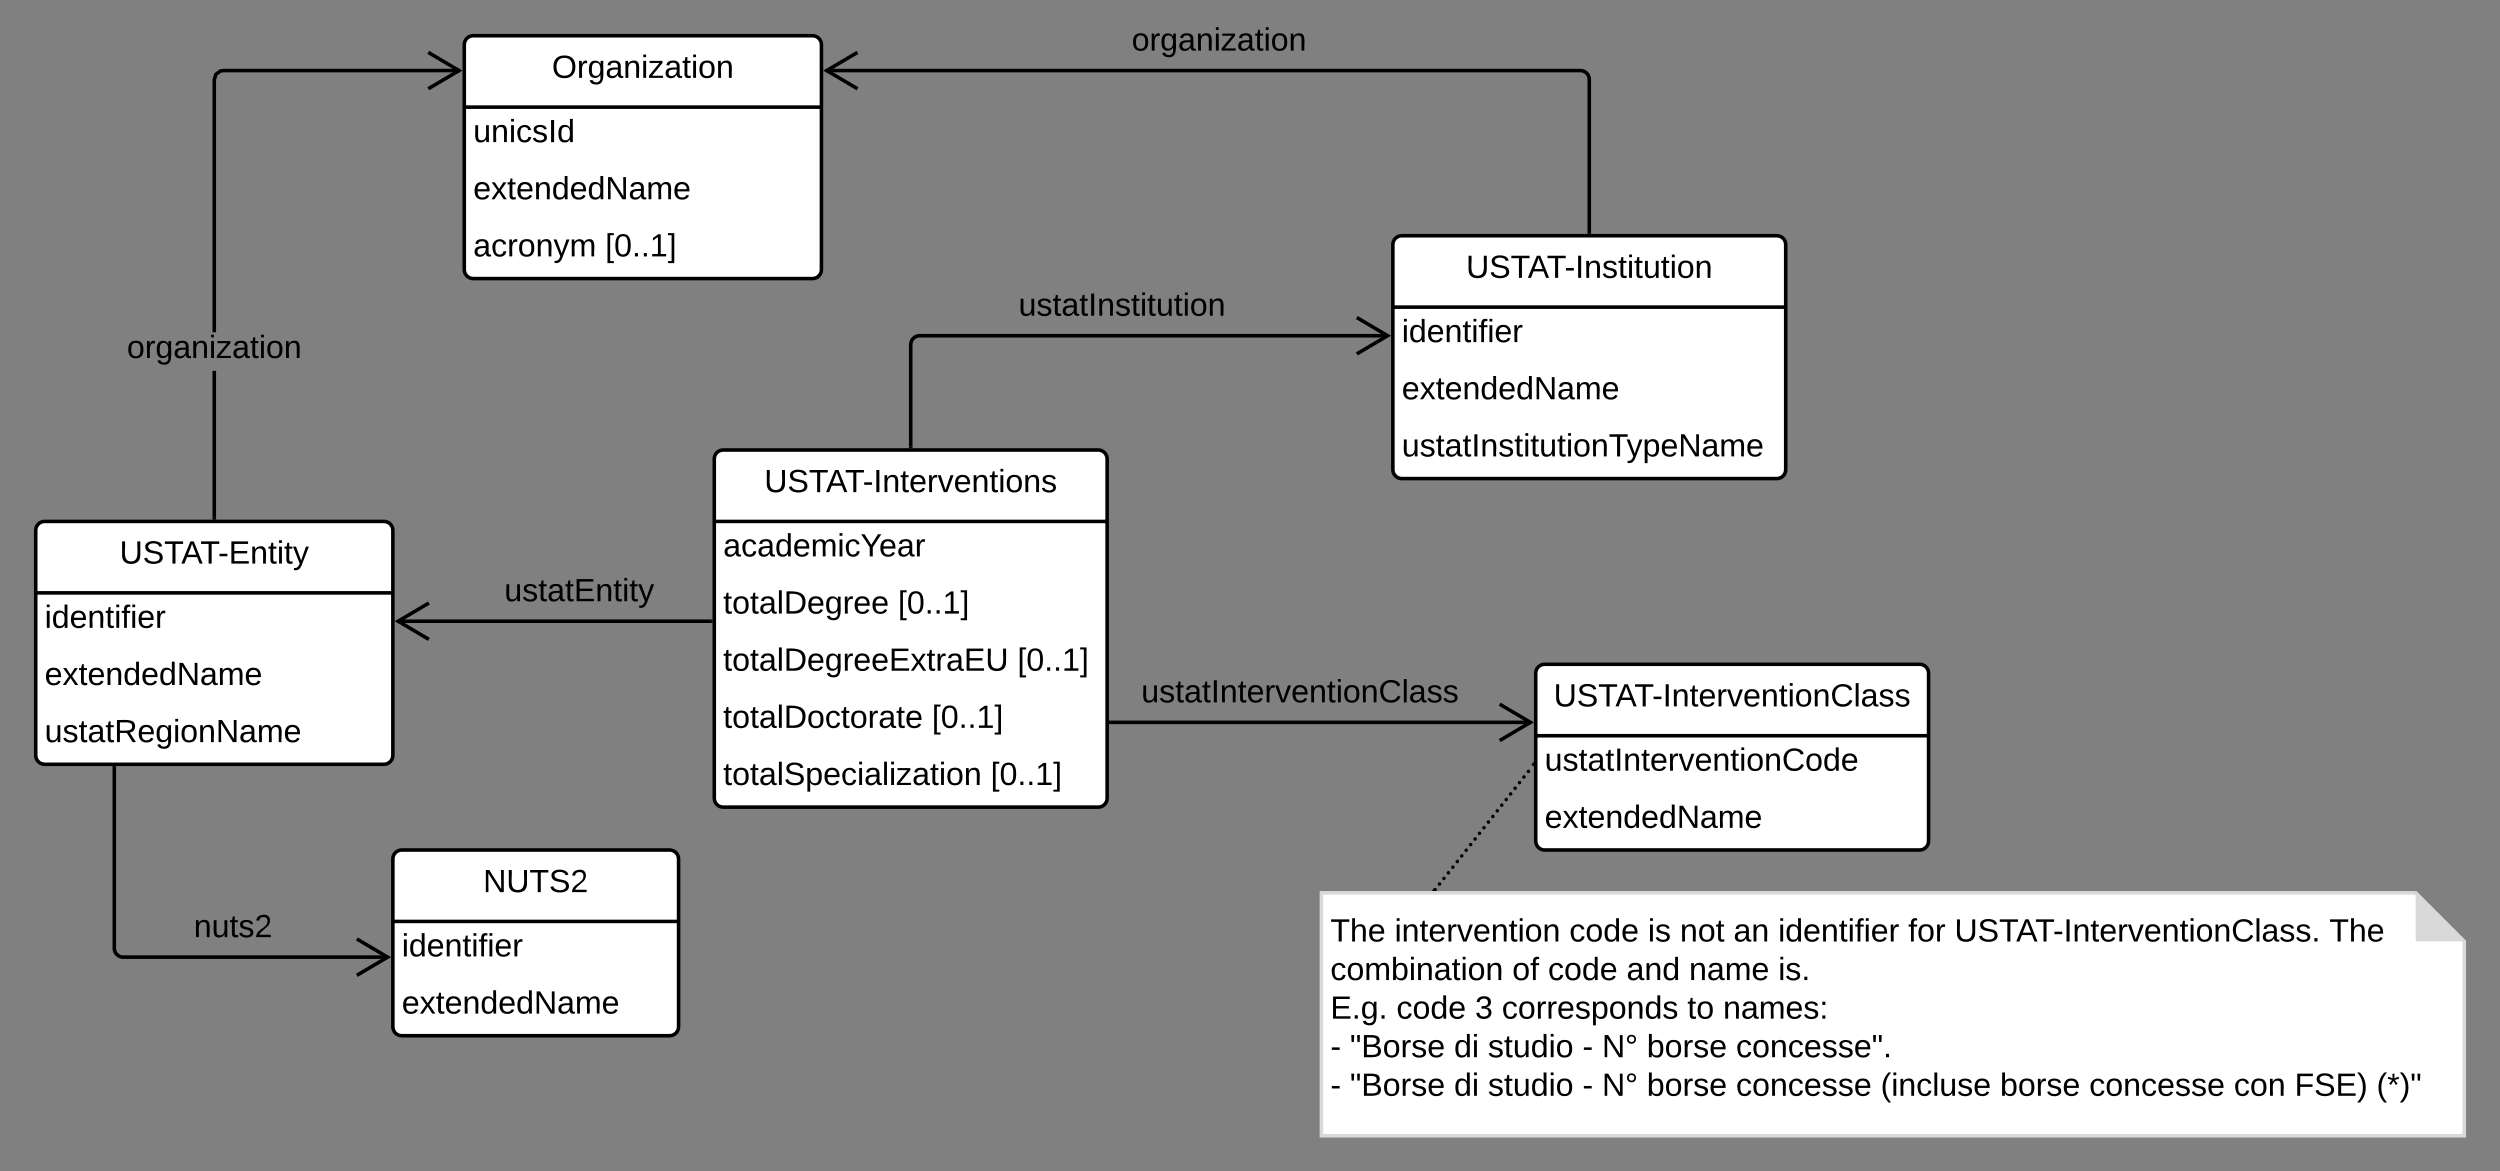 <svg xmlns="http://www.w3.org/2000/svg" xmlns:xlink="http://www.w3.org/1999/xlink" xmlns:lucid="lucid" width="1400" height="656"><rect width="100%" height="100%" fill="#808080" stroke="none"/><g transform="translate(-60 -20)" lucid:page-tab-id="JOI3aRGig-Az"><path d="M460 277c0-2.76 2.24-5 5-5h210c2.76 0 5 2.24 5 5v190c0 2.76-2.24 5-5 5H465c-2.76 0-5-2.24-5-5z" fill="#fff"/><path d="M460 277c0-2.76 2.24-5 5-5h210c2.76 0 5 2.24 5 5v190c0 2.76-2.24 5-5 5H465c-2.76 0-5-2.24-5-5zM460 312h220" stroke="#000" stroke-width="2" fill="none"/><use xlink:href="#a" transform="matrix(1,0,0,1,470,272) translate(18 23.6)"/><use xlink:href="#b" transform="matrix(1,0,0,1,465,314.5) translate(0 17.1)"/><use xlink:href="#c" transform="matrix(1,0,0,1,465,346.5) translate(0 17.1)"/><use xlink:href="#d" transform="matrix(1,0,0,1,465,346.5) translate(97.85 17.1)"/><use xlink:href="#e" transform="matrix(1,0,0,1,465,378.5) translate(0 17.1)"/><use xlink:href="#d" transform="matrix(1,0,0,1,465,378.5) translate(164.75 17.1)"/><use xlink:href="#f" transform="matrix(1,0,0,1,465,410.5) translate(0 17.1)"/><use xlink:href="#d" transform="matrix(1,0,0,1,465,410.5) translate(116.85 17.1)"/><use xlink:href="#g" transform="matrix(1,0,0,1,465,442.5) translate(0 17.1)"/><use xlink:href="#d" transform="matrix(1,0,0,1,465,442.5) translate(149.75 17.1)"/><path d="M80 317c0-2.76 2.24-5 5-5h190c2.76 0 5 2.24 5 5v126c0 2.76-2.24 5-5 5H85c-2.76 0-5-2.24-5-5z" fill="#fff"/><path d="M80 317c0-2.76 2.24-5 5-5h190c2.76 0 5 2.24 5 5v126c0 2.76-2.24 5-5 5H85c-2.76 0-5-2.24-5-5zM80 352h200" stroke="#000" stroke-width="2" fill="none"/><use xlink:href="#h" transform="matrix(1,0,0,1,90,312) translate(36.975 23.6)"/><use xlink:href="#i" transform="matrix(1,0,0,1,85,354.5) translate(0 17.1)"/><use xlink:href="#j" transform="matrix(1,0,0,1,85,386.5) translate(0 17.1)"/><use xlink:href="#k" transform="matrix(1,0,0,1,85,418.5) translate(0 17.1)"/><path d="M458 367.88H282.82" stroke="#000" stroke-width="2" fill="none"/><path d="M459 368.88h-1.03v-2H459z"/><path d="M300.18 357.7l-17.22 10.18 17.22 10.18" stroke="#000" stroke-width="2" fill="none"/><use xlink:href="#l" transform="matrix(1,0,0,1,342.409,342.28) translate(0 14.4)"/><path d="M320 45c0-2.76 2.24-5 5-5h190c2.76 0 5 2.24 5 5v126c0 2.76-2.24 5-5 5H325c-2.76 0-5-2.24-5-5z" fill="#fff"/><path d="M320 45c0-2.76 2.24-5 5-5h190c2.76 0 5 2.24 5 5v126c0 2.76-2.24 5-5 5H325c-2.76 0-5-2.24-5-5zM320 80h200" stroke="#000" stroke-width="2" fill="none"/><use xlink:href="#m" transform="matrix(1,0,0,1,330,40) translate(39.075 23.6)"/><use xlink:href="#n" transform="matrix(1,0,0,1,325,82.5) translate(0 17.1)"/><use xlink:href="#o" transform="matrix(1,0,0,1,325,114.5) translate(0 17.1)"/><use xlink:href="#p" transform="matrix(1,0,0,1,325,146.5) translate(0 17.1)"/><use xlink:href="#q" transform="matrix(1,0,0,1,325,146.5) translate(73.9 17.1)"/><path d="M181 310h-2v-82.3h2zM317.18 60.52h-132.1l-1.26.2-2 1.46-.82 2.5v141.4h-2V64.37l1.1-3.4 2.92-2.13 1.9-.3h132.26z"/><path d="M181 311h-2v-1.03h2zM319 59.52l-18.67 11.04-1.02-1.72 15.77-9.32-15.76-9.32 1.03-1.72z"/><use xlink:href="#r" transform="matrix(1,0,0,1,131.075,206.089) translate(0 14.4)"/><path d="M920 397c0-2.76 2.24-5 5-5h210c2.76 0 5 2.24 5 5v94c0 2.76-2.24 5-5 5H925c-2.76 0-5-2.24-5-5z" fill="#fff"/><path d="M920 397c0-2.76 2.24-5 5-5h210c2.76 0 5 2.24 5 5v94c0 2.76-2.24 5-5 5H925c-2.76 0-5-2.24-5-5zM920 432h220" stroke="#000" stroke-width="2" fill="none"/><use xlink:href="#s" transform="matrix(1,0,0,1,930,392) translate(0.05 23.6)"/><use xlink:href="#t" transform="matrix(1,0,0,1,925,434.5) translate(0 17.1)"/><use xlink:href="#j" transform="matrix(1,0,0,1,925,466.5) translate(0 17.1)"/><path d="M682 424.52h235.18" stroke="#000" stroke-width="2" fill="none"/><path d="M682.03 425.52H681v-2h1.03z"/><path d="M899.82 434.7l17.22-10.18-17.22-10.18" stroke="#000" stroke-width="2" fill="none"/><use xlink:href="#u" transform="matrix(1,0,0,1,699.1,398.92) translate(0 14.4)"/><path d="M280 501c0-2.76 2.24-5 5-5h150c2.76 0 5 2.24 5 5v94c0 2.76-2.24 5-5 5H285c-2.76 0-5-2.24-5-5z" fill="#fff"/><path d="M280 501c0-2.76 2.24-5 5-5h150c2.76 0 5 2.24 5 5v94c0 2.76-2.24 5-5 5H285c-2.76 0-5-2.24-5-5zM280 536h160" stroke="#000" stroke-width="2" fill="none"/><use xlink:href="#v" transform="matrix(1,0,0,1,290,496) translate(40.575 23.6)"/><use xlink:href="#w" transform="matrix(1,0,0,1,285,538.5) translate(0 17.1)"/><use xlink:href="#o" transform="matrix(1,0,0,1,285,570.5) translate(0 17.1)"/><path d="M124 450v101c0 2.76 2.24 5 5 5h148.18" stroke="#000" stroke-width="2" fill="none"/><path d="M125 450.03h-2V449h2z"/><path d="M259.82 566.18L277.04 556l-17.22-10.18" stroke="#000" stroke-width="2" fill="none"/><use xlink:href="#x" transform="matrix(1,0,0,1,168.518,530.4) translate(0 14.4)"/><path d="M570 270v-57c0-2.76 2.24-5 5-5h262.18" stroke="#000" stroke-width="2" fill="none"/><path d="M571 271h-2v-1.03h2z"/><path d="M819.82 218.18L837.04 208l-17.22-10.18" stroke="#000" stroke-width="2" fill="none"/><use xlink:href="#y" transform="matrix(1,0,0,1,630.386,182.4) translate(0 14.4)"/><path d="M840 157c0-2.76 2.24-5 5-5h210c2.76 0 5 2.24 5 5v126c0 2.76-2.24 5-5 5H845c-2.76 0-5-2.24-5-5z" fill="#fff"/><path d="M840 157c0-2.76 2.24-5 5-5h210c2.76 0 5 2.24 5 5v126c0 2.76-2.24 5-5 5H845c-2.76 0-5-2.24-5-5zM840 192h220" stroke="#000" stroke-width="2" fill="none"/><use xlink:href="#z" transform="matrix(1,0,0,1,850,152) translate(31 23.6)"/><use xlink:href="#i" transform="matrix(1,0,0,1,845,194.5) translate(0 17.1)"/><use xlink:href="#j" transform="matrix(1,0,0,1,845,226.5) translate(0 17.1)"/><use xlink:href="#A" transform="matrix(1,0,0,1,845,258.5) translate(0 17.1)"/><path d="M950 150V64.52c0-2.76-2.24-5-5-5H522.82" stroke="#000" stroke-width="2" fill="none"/><path d="M951 151h-2v-1.03h2z"/><path d="M540.18 49.34l-17.22 10.18 17.22 10.18" stroke="#000" stroke-width="2" fill="none"/><use xlink:href="#r" transform="matrix(1,0,0,1,693.742,33.92) translate(0 14.4)"/><path d="M863.63 518.2l54.75-69.38" fill="none"/><path d="M864.63 518.2c0 .57-.44 1-1 1-.55 0-1-.43-1-1 0-.54.45-1 1-1 .56 0 1 .46 1 1zm2.5-3.14c0 .55-.46 1-1 1-.56 0-1-.45-1-1s.44-1 1-1c.54 0 1 .45 1 1zm2.48-3.15c0 .56-.44 1-1 1-.54 0-1-.44-1-1 0-.55.46-1 1-1 .56 0 1 .45 1 1zm2.5-3.15c0 .55-.45 1-1 1s-1-.45-1-1 .45-1 1-1 1 .45 1 1zm2.5-3.15c0 .55-.46 1-1 1-.57 0-1-.45-1-1s.43-1 1-1c.54 0 1 .45 1 1zm2.48-3.16c0 .56-.45 1-1 1-.56 0-1-.44-1-1 0-.55.44-1 1-1 .55 0 1 .45 1 1zm2.48-3.15c0 .54-.44 1-1 1-.55 0-1-.46-1-1 0-.56.45-1 1-1 .56 0 1 .44 1 1zm2.5-3.16c0 .55-.45 1-1 1-.56 0-1-.45-1-1 0-.56.44-1 1-1 .55 0 1 .44 1 1zm2.48-3.16c0 .55-.45 1-1 1s-1-.45-1-1 .45-1 1-1 1 .45 1 1zm2.5-3.15c0 .55-.46 1-1 1-.56 0-1-.45-1-1 0-.56.44-1 1-1 .54 0 1 .44 1 1zm2.48-3.16c0 .55-.45 1-1 1s-1-.45-1-1 .45-1 1-1 1 .45 1 1zm2.5-3.15c0 .55-.46 1-1 1-.57 0-1-.45-1-1s.43-1 1-1c.54 0 1 .45 1 1zm2.48-3.16c0 .56-.45 1-1 1-.56 0-1-.44-1-1 0-.55.44-1 1-1 .55 0 1 .45 1 1zm2.48-3.15c0 .56-.44 1-1 1-.55 0-1-.44-1-1 0-.54.45-1 1-1 .56 0 1 .46 1 1zm2.5-3.14c0 .55-.46 1-1 1-.56 0-1-.45-1-1 0-.56.44-1 1-1 .54 0 1 .44 1 1zm2.48-3.16c0 .55-.45 1-1 1s-1-.45-1-1 .45-1 1-1 1 .45 1 1zm2.5-3.15c0 .55-.46 1-1 1-.56 0-1-.45-1-1 0-.56.44-1 1-1 .54 0 1 .44 1 1zm2.48-3.16c0 .54-.45 1-1 1s-1-.46-1-1c0-.56.45-1 1-1s1 .44 1 1zm2.5-3.16c0 .55-.46 1-1 1-.57 0-1-.45-1-1s.43-1 1-1c.54 0 1 .45 1 1zm2.48-3.16c0 .56-.45 1-1 1-.56 0-1-.44-1-1 0-.55.44-1 1-1 .55 0 1 .45 1 1zm2.48-3.15c0 .55-.44 1-1 1-.55 0-1-.45-1-1s.45-1 1-1c.56 0 1 .45 1 1zm2.5-3.15c0 .55-.46 1-1 1-.56 0-1-.45-1-1 0-.56.44-1 1-1 .54 0 1 .44 1 1z"/><path d="M864.43 518.8l-.14.2h-2.56l1.12-1.42zM919 449.34l-1.42-1.12 1.42-1.8z"/><path d="M800 520h612.8l27.2 27.2V656H800z" stroke="#d9d9d9" stroke-width="2" fill="#fff"/><path d="M1412.8 520v27.2h27.2" fill="#d9d9d9"/><g><use xlink:href="#B" transform="matrix(1,0,0,1,800,520) translate(5.01 27.244)"/><use xlink:href="#C" transform="matrix(1,0,0,1,800,520) translate(40.96 27.244)"/><use xlink:href="#D" transform="matrix(1,0,0,1,800,520) translate(138.81 27.244)"/><use xlink:href="#E" transform="matrix(1,0,0,1,800,520) translate(182.81 27.244)"/><use xlink:href="#F" transform="matrix(1,0,0,1,800,520) translate(200.76 27.244)"/><use xlink:href="#G" transform="matrix(1,0,0,1,800,520) translate(230.76 27.244)"/><use xlink:href="#H" transform="matrix(1,0,0,1,800,520) translate(255.76 27.244)"/><use xlink:href="#I" transform="matrix(1,0,0,1,800,520) translate(328.56 27.244)"/><use xlink:href="#J" transform="matrix(1,0,0,1,800,520) translate(354.51 27.244)"/><use xlink:href="#K" transform="matrix(1,0,0,1,800,520) translate(564.41 27.244)"/><use xlink:href="#L" transform="matrix(1,0,0,1,800,520) translate(5.01 48.844)"/><use xlink:href="#M" transform="matrix(1,0,0,1,800,520) translate(106.86 48.844)"/><use xlink:href="#D" transform="matrix(1,0,0,1,800,520) translate(126.86 48.844)"/><use xlink:href="#N" transform="matrix(1,0,0,1,800,520) translate(170.86 48.844)"/><use xlink:href="#O" transform="matrix(1,0,0,1,800,520) translate(205.86 48.844)"/><use xlink:href="#P" transform="matrix(1,0,0,1,800,520) translate(255.81 48.844)"/><use xlink:href="#Q" transform="matrix(1,0,0,1,800,520) translate(5.01 70.444)"/><use xlink:href="#D" transform="matrix(1,0,0,1,800,520) translate(42.01 70.444)"/><use xlink:href="#R" transform="matrix(1,0,0,1,800,520) translate(86.01 70.444)"/><use xlink:href="#S" transform="matrix(1,0,0,1,800,520) translate(101.01 70.444)"/><use xlink:href="#T" transform="matrix(1,0,0,1,800,520) translate(204.91 70.444)"/><use xlink:href="#U" transform="matrix(1,0,0,1,800,520) translate(224.91 70.444)"/><use xlink:href="#V" transform="matrix(1,0,0,1,800,520) translate(5.01 92.044)"/><use xlink:href="#W" transform="matrix(1,0,0,1,800,520) translate(15.96 92.044)"/><use xlink:href="#X" transform="matrix(1,0,0,1,800,520) translate(74.26 92.044)"/><use xlink:href="#Y" transform="matrix(1,0,0,1,800,520) translate(93.21 92.044)"/><use xlink:href="#Z" transform="matrix(1,0,0,1,800,520) translate(146.16 92.044)"/><use xlink:href="#aa" transform="matrix(1,0,0,1,800,520) translate(157.11 92.044)"/><use xlink:href="#ab" transform="matrix(1,0,0,1,800,520) translate(182.21 92.044)"/><use xlink:href="#ac" transform="matrix(1,0,0,1,800,520) translate(232.16 92.044)"/><use xlink:href="#V" transform="matrix(1,0,0,1,800,520) translate(5.01 113.644)"/><use xlink:href="#W" transform="matrix(1,0,0,1,800,520) translate(15.96 113.644)"/><use xlink:href="#X" transform="matrix(1,0,0,1,800,520) translate(74.26 113.644)"/><use xlink:href="#Y" transform="matrix(1,0,0,1,800,520) translate(93.21 113.644)"/><use xlink:href="#Z" transform="matrix(1,0,0,1,800,520) translate(146.16 113.644)"/><use xlink:href="#aa" transform="matrix(1,0,0,1,800,520) translate(157.11 113.644)"/><use xlink:href="#ab" transform="matrix(1,0,0,1,800,520) translate(182.21 113.644)"/><use xlink:href="#ad" transform="matrix(1,0,0,1,800,520) translate(232.16 113.644)"/><use xlink:href="#ae" transform="matrix(1,0,0,1,800,520) translate(313.16 113.644)"/><use xlink:href="#ab" transform="matrix(1,0,0,1,800,520) translate(380.01 113.644)"/><use xlink:href="#ad" transform="matrix(1,0,0,1,800,520) translate(429.96 113.644)"/><use xlink:href="#af" transform="matrix(1,0,0,1,800,520) translate(510.96 113.644)"/><use xlink:href="#ag" transform="matrix(1,0,0,1,800,520) translate(544.96 113.644)"/><use xlink:href="#ah" transform="matrix(1,0,0,1,800,520) translate(590.86 113.644)"/></g><defs><path d="M232-93c-1 65-40 97-104 97C67 4 28-28 28-90v-158h33c8 89-33 224 67 224 102 0 64-133 71-224h33v155" id="ai"/><path d="M185-189c-5-48-123-54-124 2 14 75 158 14 163 119 3 78-121 87-175 55-17-10-28-26-33-46l33-7c5 56 141 63 141-1 0-78-155-14-162-118-5-82 145-84 179-34 5 7 8 16 11 25" id="aj"/><path d="M127-220V0H93v-220H8v-28h204v28h-85" id="ak"/><path d="M205 0l-28-72H64L36 0H1l101-248h38L239 0h-34zm-38-99l-47-123c-12 45-31 82-46 123h93" id="al"/><path d="M16-82v-28h88v28H16" id="am"/><path d="M33 0v-248h34V0H33" id="an"/><path d="M117-194c89-4 53 116 60 194h-32v-121c0-31-8-49-39-48C34-167 62-67 57 0H25l-1-190h30c1 10-1 24 2 32 11-22 29-35 61-36" id="ao"/><path d="M59-47c-2 24 18 29 38 22v24C64 9 27 4 27-40v-127H5v-23h24l9-43h21v43h35v23H59v120" id="ap"/><path d="M100-194c63 0 86 42 84 106H49c0 40 14 67 53 68 26 1 43-12 49-29l28 8c-11 28-37 45-77 45C44 4 14-33 15-96c1-61 26-98 85-98zm52 81c6-60-76-77-97-28-3 7-6 17-6 28h103" id="aq"/><path d="M114-163C36-179 61-72 57 0H25l-1-190h30c1 12-1 29 2 39 6-27 23-49 58-41v29" id="ar"/><path d="M108 0H70L1-190h34L89-25l56-165h34" id="as"/><path d="M24-231v-30h32v30H24zM24 0v-190h32V0H24" id="at"/><path d="M100-194c62-1 85 37 85 99 1 63-27 99-86 99S16-35 15-95c0-66 28-99 85-99zM99-20c44 1 53-31 53-75 0-43-8-75-51-75s-53 32-53 75 10 74 51 75" id="au"/><path d="M135-143c-3-34-86-38-87 0 15 53 115 12 119 90S17 21 10-45l28-5c4 36 97 45 98 0-10-56-113-15-118-90-4-57 82-63 122-42 12 7 21 19 24 35" id="av"/><g id="a"><use transform="matrix(0.05,0,0,0.05,0,0)" xlink:href="#ai"/><use transform="matrix(0.05,0,0,0.05,12.95,0)" xlink:href="#aj"/><use transform="matrix(0.05,0,0,0.05,24.95,0)" xlink:href="#ak"/><use transform="matrix(0.05,0,0,0.05,34.55,0)" xlink:href="#al"/><use transform="matrix(0.05,0,0,0.05,45.2,0)" xlink:href="#ak"/><use transform="matrix(0.05,0,0,0.05,55.15,0)" xlink:href="#am"/><use transform="matrix(0.05,0,0,0.05,61.1,0)" xlink:href="#an"/><use transform="matrix(0.05,0,0,0.05,66.1,0)" xlink:href="#ao"/><use transform="matrix(0.05,0,0,0.05,76.1,0)" xlink:href="#ap"/><use transform="matrix(0.05,0,0,0.05,81.1,0)" xlink:href="#aq"/><use transform="matrix(0.05,0,0,0.05,91.1,0)" xlink:href="#ar"/><use transform="matrix(0.05,0,0,0.05,97.05,0)" xlink:href="#as"/><use transform="matrix(0.05,0,0,0.05,106.05,0)" xlink:href="#aq"/><use transform="matrix(0.05,0,0,0.05,116.05,0)" xlink:href="#ao"/><use transform="matrix(0.05,0,0,0.05,126.05,0)" xlink:href="#ap"/><use transform="matrix(0.05,0,0,0.05,131.05,0)" xlink:href="#at"/><use transform="matrix(0.05,0,0,0.05,135,0)" xlink:href="#au"/><use transform="matrix(0.05,0,0,0.05,145,0)" xlink:href="#ao"/><use transform="matrix(0.05,0,0,0.05,155,0)" xlink:href="#av"/></g><path d="M141-36C126-15 110 5 73 4 37 3 15-17 15-53c-1-64 63-63 125-63 3-35-9-54-41-54-24 1-41 7-42 31l-33-3c5-37 33-52 76-52 45 0 72 20 72 64v82c-1 20 7 32 28 27v20c-31 9-61-2-59-35zM48-53c0 20 12 33 32 33 41-3 63-29 60-74-43 2-92-5-92 41" id="aw"/><path d="M96-169c-40 0-48 33-48 73s9 75 48 75c24 0 41-14 43-38l32 2c-6 37-31 61-74 61-59 0-76-41-82-99-10-93 101-131 147-64 4 7 5 14 7 22l-32 3c-4-21-16-35-41-35" id="ax"/><path d="M85-194c31 0 48 13 60 33l-1-100h32l1 261h-30c-2-10 0-23-3-31C134-8 116 4 85 4 32 4 16-35 15-94c0-66 23-100 70-100zm9 24c-40 0-46 34-46 75 0 40 6 74 45 74 42 0 51-32 51-76 0-42-9-74-50-73" id="ay"/><path d="M210-169c-67 3-38 105-44 169h-31v-121c0-29-5-50-35-48C34-165 62-65 56 0H25l-1-190h30c1 10-1 24 2 32 10-44 99-50 107 0 11-21 27-35 58-36 85-2 47 119 55 194h-31v-121c0-29-5-49-35-48" id="az"/><path d="M137-103V0h-34v-103L8-248h37l75 118 75-118h37" id="aA"/><g id="b"><use transform="matrix(0.05,0,0,0.05,0,0)" xlink:href="#aw"/><use transform="matrix(0.05,0,0,0.05,10,0)" xlink:href="#ax"/><use transform="matrix(0.05,0,0,0.05,19,0)" xlink:href="#aw"/><use transform="matrix(0.05,0,0,0.05,29,0)" xlink:href="#ay"/><use transform="matrix(0.05,0,0,0.05,39,0)" xlink:href="#aq"/><use transform="matrix(0.05,0,0,0.05,49,0)" xlink:href="#az"/><use transform="matrix(0.05,0,0,0.05,63.95,0)" xlink:href="#at"/><use transform="matrix(0.05,0,0,0.05,67.9,0)" xlink:href="#ax"/><use transform="matrix(0.05,0,0,0.05,76.9,0)" xlink:href="#aA"/><use transform="matrix(0.05,0,0,0.05,87.25,0)" xlink:href="#aq"/><use transform="matrix(0.05,0,0,0.05,97.25,0)" xlink:href="#aw"/><use transform="matrix(0.05,0,0,0.05,107.25,0)" xlink:href="#ar"/></g><path d="M24 0v-261h32V0H24" id="aB"/><path d="M30-248c118-7 216 8 213 122C240-48 200 0 122 0H30v-248zM63-27c89 8 146-16 146-99s-60-101-146-95v194" id="aC"/><path d="M177-190C167-65 218 103 67 71c-23-6-38-20-44-43l32-5c15 47 100 32 89-28v-30C133-14 115 1 83 1 29 1 15-40 15-95c0-56 16-97 71-98 29-1 48 16 59 35 1-10 0-23 2-32h30zM94-22c36 0 50-32 50-73 0-42-14-75-50-75-39 0-46 34-46 75s6 73 46 73" id="aD"/><g id="c"><use transform="matrix(0.05,0,0,0.05,0,0)" xlink:href="#ap"/><use transform="matrix(0.05,0,0,0.05,5,0)" xlink:href="#au"/><use transform="matrix(0.05,0,0,0.05,15,0)" xlink:href="#ap"/><use transform="matrix(0.05,0,0,0.05,20,0)" xlink:href="#aw"/><use transform="matrix(0.05,0,0,0.05,30,0)" xlink:href="#aB"/><use transform="matrix(0.05,0,0,0.05,33.95,0)" xlink:href="#aC"/><use transform="matrix(0.05,0,0,0.05,46.9,0)" xlink:href="#aq"/><use transform="matrix(0.05,0,0,0.05,56.9,0)" xlink:href="#aD"/><use transform="matrix(0.05,0,0,0.05,66.9,0)" xlink:href="#ar"/><use transform="matrix(0.05,0,0,0.05,72.85,0)" xlink:href="#aq"/><use transform="matrix(0.05,0,0,0.05,82.85,0)" xlink:href="#aq"/></g><path d="M26 75v-336h71v23H56V52h41v23H26" id="aE"/><path d="M101-251c68 0 85 55 85 127S166 4 100 4C33 4 14-52 14-124c0-73 17-127 87-127zm-1 229c47 0 54-49 54-102s-4-102-53-102c-51 0-55 48-55 102 0 53 5 102 54 102" id="aF"/><path d="M33 0v-38h34V0H33" id="aG"/><path d="M27 0v-27h64v-190l-56 39v-29l58-41h29v221h61V0H27" id="aH"/><path d="M3 75V52h41v-290H3v-23h71V75H3" id="aI"/><g id="d"><use transform="matrix(0.05,0,0,0.05,0,0)" xlink:href="#aE"/><use transform="matrix(0.05,0,0,0.05,5,0)" xlink:href="#aF"/><use transform="matrix(0.05,0,0,0.05,15,0)" xlink:href="#aG"/><use transform="matrix(0.05,0,0,0.05,20,0)" xlink:href="#aG"/><use transform="matrix(0.05,0,0,0.05,25,0)" xlink:href="#aH"/><use transform="matrix(0.05,0,0,0.05,35,0)" xlink:href="#aI"/></g><path d="M30 0v-248h187v28H63v79h144v27H63v87h162V0H30" id="aJ"/><path d="M141 0L90-78 38 0H4l68-98-65-92h35l48 74 47-74h35l-64 92 68 98h-35" id="aK"/><g id="e"><use transform="matrix(0.05,0,0,0.05,0,0)" xlink:href="#ap"/><use transform="matrix(0.05,0,0,0.05,5,0)" xlink:href="#au"/><use transform="matrix(0.05,0,0,0.05,15,0)" xlink:href="#ap"/><use transform="matrix(0.05,0,0,0.05,20,0)" xlink:href="#aw"/><use transform="matrix(0.05,0,0,0.05,30,0)" xlink:href="#aB"/><use transform="matrix(0.05,0,0,0.05,33.95,0)" xlink:href="#aC"/><use transform="matrix(0.05,0,0,0.05,46.9,0)" xlink:href="#aq"/><use transform="matrix(0.05,0,0,0.05,56.9,0)" xlink:href="#aD"/><use transform="matrix(0.05,0,0,0.05,66.9,0)" xlink:href="#ar"/><use transform="matrix(0.05,0,0,0.05,72.85,0)" xlink:href="#aq"/><use transform="matrix(0.05,0,0,0.05,82.85,0)" xlink:href="#aq"/><use transform="matrix(0.05,0,0,0.05,92.85,0)" xlink:href="#aJ"/><use transform="matrix(0.05,0,0,0.05,104.85,0)" xlink:href="#aK"/><use transform="matrix(0.05,0,0,0.05,113.85,0)" xlink:href="#ap"/><use transform="matrix(0.05,0,0,0.05,118.85,0)" xlink:href="#ar"/><use transform="matrix(0.05,0,0,0.05,124.8,0)" xlink:href="#aw"/><use transform="matrix(0.05,0,0,0.05,134.8,0)" xlink:href="#aJ"/><use transform="matrix(0.05,0,0,0.05,146.8,0)" xlink:href="#ai"/></g><g id="f"><use transform="matrix(0.05,0,0,0.05,0,0)" xlink:href="#ap"/><use transform="matrix(0.05,0,0,0.05,5,0)" xlink:href="#au"/><use transform="matrix(0.05,0,0,0.05,15,0)" xlink:href="#ap"/><use transform="matrix(0.05,0,0,0.05,20,0)" xlink:href="#aw"/><use transform="matrix(0.05,0,0,0.05,30,0)" xlink:href="#aB"/><use transform="matrix(0.05,0,0,0.05,33.95,0)" xlink:href="#aC"/><use transform="matrix(0.05,0,0,0.05,46.9,0)" xlink:href="#au"/><use transform="matrix(0.05,0,0,0.05,56.9,0)" xlink:href="#ax"/><use transform="matrix(0.05,0,0,0.05,65.9,0)" xlink:href="#ap"/><use transform="matrix(0.05,0,0,0.05,70.9,0)" xlink:href="#au"/><use transform="matrix(0.05,0,0,0.05,80.9,0)" xlink:href="#ar"/><use transform="matrix(0.05,0,0,0.05,86.85,0)" xlink:href="#aw"/><use transform="matrix(0.05,0,0,0.05,96.85,0)" xlink:href="#ap"/><use transform="matrix(0.05,0,0,0.05,101.85,0)" xlink:href="#aq"/></g><path d="M115-194c55 1 70 41 70 98S169 2 115 4C84 4 66-9 55-30l1 105H24l-1-265h31l2 30c10-21 28-34 59-34zm-8 174c40 0 45-34 45-75s-6-73-45-74c-42 0-51 32-51 76 0 43 10 73 51 73" id="aL"/><path d="M9 0v-24l116-142H16v-24h144v24L44-24h123V0H9" id="aM"/><g id="g"><use transform="matrix(0.05,0,0,0.05,0,0)" xlink:href="#ap"/><use transform="matrix(0.05,0,0,0.05,5,0)" xlink:href="#au"/><use transform="matrix(0.05,0,0,0.05,15,0)" xlink:href="#ap"/><use transform="matrix(0.05,0,0,0.05,20,0)" xlink:href="#aw"/><use transform="matrix(0.05,0,0,0.05,30,0)" xlink:href="#aB"/><use transform="matrix(0.05,0,0,0.05,33.95,0)" xlink:href="#aj"/><use transform="matrix(0.05,0,0,0.05,45.95,0)" xlink:href="#aL"/><use transform="matrix(0.05,0,0,0.05,55.95,0)" xlink:href="#aq"/><use transform="matrix(0.05,0,0,0.05,65.95,0)" xlink:href="#ax"/><use transform="matrix(0.05,0,0,0.05,74.95,0)" xlink:href="#at"/><use transform="matrix(0.05,0,0,0.05,78.9,0)" xlink:href="#aw"/><use transform="matrix(0.05,0,0,0.05,88.9,0)" xlink:href="#aB"/><use transform="matrix(0.05,0,0,0.05,92.85,0)" xlink:href="#at"/><use transform="matrix(0.05,0,0,0.05,96.8,0)" xlink:href="#aM"/><use transform="matrix(0.05,0,0,0.05,105.8,0)" xlink:href="#aw"/><use transform="matrix(0.05,0,0,0.05,115.8,0)" xlink:href="#ap"/><use transform="matrix(0.05,0,0,0.05,120.8,0)" xlink:href="#at"/><use transform="matrix(0.05,0,0,0.05,124.75,0)" xlink:href="#au"/><use transform="matrix(0.05,0,0,0.05,134.75,0)" xlink:href="#ao"/></g><path d="M179-190L93 31C79 59 56 82 12 73V49c39 6 53-20 64-50L1-190h34L92-34l54-156h33" id="aN"/><g id="h"><use transform="matrix(0.05,0,0,0.05,0,0)" xlink:href="#ai"/><use transform="matrix(0.05,0,0,0.05,12.95,0)" xlink:href="#aj"/><use transform="matrix(0.05,0,0,0.05,24.95,0)" xlink:href="#ak"/><use transform="matrix(0.05,0,0,0.05,34.55,0)" xlink:href="#al"/><use transform="matrix(0.05,0,0,0.05,45.2,0)" xlink:href="#ak"/><use transform="matrix(0.05,0,0,0.05,55.15,0)" xlink:href="#am"/><use transform="matrix(0.05,0,0,0.05,61.1,0)" xlink:href="#aJ"/><use transform="matrix(0.05,0,0,0.05,73.1,0)" xlink:href="#ao"/><use transform="matrix(0.05,0,0,0.05,83.1,0)" xlink:href="#ap"/><use transform="matrix(0.05,0,0,0.05,88.1,0)" xlink:href="#at"/><use transform="matrix(0.05,0,0,0.05,92.05,0)" xlink:href="#ap"/><use transform="matrix(0.05,0,0,0.05,97.05,0)" xlink:href="#aN"/></g><path d="M101-234c-31-9-42 10-38 44h38v23H63V0H32v-167H5v-23h27c-7-52 17-82 69-68v24" id="aO"/><g id="i"><use transform="matrix(0.05,0,0,0.05,0,0)" xlink:href="#at"/><use transform="matrix(0.05,0,0,0.05,3.95,0)" xlink:href="#ay"/><use transform="matrix(0.05,0,0,0.05,13.95,0)" xlink:href="#aq"/><use transform="matrix(0.05,0,0,0.05,23.95,0)" xlink:href="#ao"/><use transform="matrix(0.05,0,0,0.05,33.95,0)" xlink:href="#ap"/><use transform="matrix(0.05,0,0,0.05,38.95,0)" xlink:href="#at"/><use transform="matrix(0.05,0,0,0.05,42.9,0)" xlink:href="#aO"/><use transform="matrix(0.05,0,0,0.05,47.9,0)" xlink:href="#at"/><use transform="matrix(0.05,0,0,0.05,51.85,0)" xlink:href="#aq"/><use transform="matrix(0.05,0,0,0.05,61.85,0)" xlink:href="#ar"/></g><path d="M190 0L58-211 59 0H30v-248h39L202-35l-2-213h31V0h-41" id="aP"/><g id="j"><use transform="matrix(0.05,0,0,0.05,0,0)" xlink:href="#aq"/><use transform="matrix(0.05,0,0,0.05,10,0)" xlink:href="#aK"/><use transform="matrix(0.05,0,0,0.05,19,0)" xlink:href="#ap"/><use transform="matrix(0.05,0,0,0.05,24,0)" xlink:href="#aq"/><use transform="matrix(0.05,0,0,0.05,34,0)" xlink:href="#ao"/><use transform="matrix(0.05,0,0,0.05,44,0)" xlink:href="#ay"/><use transform="matrix(0.05,0,0,0.05,54,0)" xlink:href="#aq"/><use transform="matrix(0.05,0,0,0.05,64,0)" xlink:href="#ay"/><use transform="matrix(0.05,0,0,0.05,74,0)" xlink:href="#aP"/><use transform="matrix(0.05,0,0,0.05,86.95,0)" xlink:href="#aw"/><use transform="matrix(0.05,0,0,0.05,96.95,0)" xlink:href="#az"/><use transform="matrix(0.05,0,0,0.05,111.9,0)" xlink:href="#aq"/></g><path d="M84 4C-5 8 30-112 23-190h32v120c0 31 7 50 39 49 72-2 45-101 50-169h31l1 190h-30c-1-10 1-25-2-33-11 22-28 36-60 37" id="aQ"/><path d="M233-177c-1 41-23 64-60 70L243 0h-38l-65-103H63V0H30v-248c88 3 205-21 203 71zM63-129c60-2 137 13 137-47 0-61-80-42-137-45v92" id="aR"/><g id="k"><use transform="matrix(0.05,0,0,0.05,0,0)" xlink:href="#aQ"/><use transform="matrix(0.05,0,0,0.05,10,0)" xlink:href="#av"/><use transform="matrix(0.05,0,0,0.05,19,0)" xlink:href="#ap"/><use transform="matrix(0.05,0,0,0.05,24,0)" xlink:href="#aw"/><use transform="matrix(0.05,0,0,0.05,34,0)" xlink:href="#ap"/><use transform="matrix(0.05,0,0,0.05,39,0)" xlink:href="#aR"/><use transform="matrix(0.05,0,0,0.05,51.95,0)" xlink:href="#aq"/><use transform="matrix(0.05,0,0,0.05,61.95,0)" xlink:href="#aD"/><use transform="matrix(0.05,0,0,0.05,71.95,0)" xlink:href="#at"/><use transform="matrix(0.05,0,0,0.05,75.9,0)" xlink:href="#au"/><use transform="matrix(0.05,0,0,0.05,85.9,0)" xlink:href="#ao"/><use transform="matrix(0.05,0,0,0.05,95.9,0)" xlink:href="#aP"/><use transform="matrix(0.05,0,0,0.05,108.85,0)" xlink:href="#aw"/><use transform="matrix(0.05,0,0,0.05,118.85,0)" xlink:href="#az"/><use transform="matrix(0.05,0,0,0.05,133.8,0)" xlink:href="#aq"/></g><g id="l"><use transform="matrix(0.05,0,0,0.05,0,0)" xlink:href="#aQ"/><use transform="matrix(0.05,0,0,0.05,10,0)" xlink:href="#av"/><use transform="matrix(0.05,0,0,0.05,19,0)" xlink:href="#ap"/><use transform="matrix(0.05,0,0,0.05,24,0)" xlink:href="#aw"/><use transform="matrix(0.05,0,0,0.05,34,0)" xlink:href="#ap"/><use transform="matrix(0.05,0,0,0.05,39,0)" xlink:href="#aJ"/><use transform="matrix(0.05,0,0,0.05,51,0)" xlink:href="#ao"/><use transform="matrix(0.05,0,0,0.05,61,0)" xlink:href="#ap"/><use transform="matrix(0.05,0,0,0.05,66,0)" xlink:href="#at"/><use transform="matrix(0.05,0,0,0.05,69.95,0)" xlink:href="#ap"/><use transform="matrix(0.05,0,0,0.05,74.95,0)" xlink:href="#aN"/></g><path d="M140-251c81 0 123 46 123 126C263-46 219 4 140 4 59 4 17-45 17-125s42-126 123-126zm0 227c63 0 89-41 89-101s-29-99-89-99c-61 0-89 39-89 99S79-25 140-24" id="aS"/><g id="m"><use transform="matrix(0.05,0,0,0.05,0,0)" xlink:href="#aS"/><use transform="matrix(0.05,0,0,0.05,14,0)" xlink:href="#ar"/><use transform="matrix(0.05,0,0,0.05,19.95,0)" xlink:href="#aD"/><use transform="matrix(0.05,0,0,0.05,29.95,0)" xlink:href="#aw"/><use transform="matrix(0.05,0,0,0.05,39.95,0)" xlink:href="#ao"/><use transform="matrix(0.05,0,0,0.05,49.95,0)" xlink:href="#at"/><use transform="matrix(0.05,0,0,0.05,53.9,0)" xlink:href="#aM"/><use transform="matrix(0.05,0,0,0.05,62.9,0)" xlink:href="#aw"/><use transform="matrix(0.05,0,0,0.05,72.9,0)" xlink:href="#ap"/><use transform="matrix(0.05,0,0,0.05,77.9,0)" xlink:href="#at"/><use transform="matrix(0.05,0,0,0.05,81.85,0)" xlink:href="#au"/><use transform="matrix(0.05,0,0,0.05,91.85,0)" xlink:href="#ao"/></g><g id="n"><use transform="matrix(0.05,0,0,0.05,0,0)" xlink:href="#aQ"/><use transform="matrix(0.05,0,0,0.05,10,0)" xlink:href="#ao"/><use transform="matrix(0.05,0,0,0.05,20,0)" xlink:href="#at"/><use transform="matrix(0.05,0,0,0.05,23.95,0)" xlink:href="#ax"/><use transform="matrix(0.05,0,0,0.05,32.95,0)" xlink:href="#av"/><use transform="matrix(0.05,0,0,0.05,41.95,0)" xlink:href="#an"/><use transform="matrix(0.05,0,0,0.05,46.95,0)" xlink:href="#ay"/></g><g id="o"><use transform="matrix(0.05,0,0,0.05,0,0)" xlink:href="#aq"/><use transform="matrix(0.05,0,0,0.05,10,0)" xlink:href="#aK"/><use transform="matrix(0.05,0,0,0.05,19,0)" xlink:href="#ap"/><use transform="matrix(0.05,0,0,0.05,24,0)" xlink:href="#aq"/><use transform="matrix(0.05,0,0,0.05,34,0)" xlink:href="#ao"/><use transform="matrix(0.05,0,0,0.05,44,0)" xlink:href="#ay"/><use transform="matrix(0.05,0,0,0.05,54,0)" xlink:href="#aq"/><use transform="matrix(0.05,0,0,0.05,64,0)" xlink:href="#ay"/><use transform="matrix(0.05,0,0,0.05,74,0)" xlink:href="#aP"/><use transform="matrix(0.05,0,0,0.05,86.95,0)" xlink:href="#aw"/><use transform="matrix(0.05,0,0,0.05,96.95,0)" xlink:href="#az"/><use transform="matrix(0.05,0,0,0.05,111.9,0)" xlink:href="#aq"/></g><g id="p"><use transform="matrix(0.05,0,0,0.05,0,0)" xlink:href="#aw"/><use transform="matrix(0.05,0,0,0.05,10,0)" xlink:href="#ax"/><use transform="matrix(0.05,0,0,0.05,19,0)" xlink:href="#ar"/><use transform="matrix(0.05,0,0,0.05,24.95,0)" xlink:href="#au"/><use transform="matrix(0.05,0,0,0.05,34.95,0)" xlink:href="#ao"/><use transform="matrix(0.05,0,0,0.05,44.95,0)" xlink:href="#aN"/><use transform="matrix(0.05,0,0,0.05,53.95,0)" xlink:href="#az"/></g><g id="q"><use transform="matrix(0.05,0,0,0.05,0,0)" xlink:href="#aE"/><use transform="matrix(0.05,0,0,0.05,5,0)" xlink:href="#aF"/><use transform="matrix(0.05,0,0,0.05,15,0)" xlink:href="#aG"/><use transform="matrix(0.05,0,0,0.05,20,0)" xlink:href="#aG"/><use transform="matrix(0.05,0,0,0.05,25,0)" xlink:href="#aH"/><use transform="matrix(0.05,0,0,0.05,35,0)" xlink:href="#aI"/></g><g id="r"><use transform="matrix(0.05,0,0,0.05,0,0)" xlink:href="#au"/><use transform="matrix(0.05,0,0,0.05,10,0)" xlink:href="#ar"/><use transform="matrix(0.05,0,0,0.05,15.95,0)" xlink:href="#aD"/><use transform="matrix(0.05,0,0,0.05,25.95,0)" xlink:href="#aw"/><use transform="matrix(0.05,0,0,0.05,35.95,0)" xlink:href="#ao"/><use transform="matrix(0.05,0,0,0.05,45.95,0)" xlink:href="#at"/><use transform="matrix(0.05,0,0,0.05,49.9,0)" xlink:href="#aM"/><use transform="matrix(0.05,0,0,0.05,58.9,0)" xlink:href="#aw"/><use transform="matrix(0.05,0,0,0.05,68.9,0)" xlink:href="#ap"/><use transform="matrix(0.05,0,0,0.05,73.9,0)" xlink:href="#at"/><use transform="matrix(0.05,0,0,0.05,77.85,0)" xlink:href="#au"/><use transform="matrix(0.05,0,0,0.05,87.85,0)" xlink:href="#ao"/></g><path d="M212-179c-10-28-35-45-73-45-59 0-87 40-87 99 0 60 29 101 89 101 43 0 62-24 78-52l27 14C228-24 195 4 139 4 59 4 22-46 18-125c-6-104 99-153 187-111 19 9 31 26 39 46" id="aT"/><g id="s"><use transform="matrix(0.05,0,0,0.05,0,0)" xlink:href="#ai"/><use transform="matrix(0.05,0,0,0.05,12.95,0)" xlink:href="#aj"/><use transform="matrix(0.05,0,0,0.05,24.95,0)" xlink:href="#ak"/><use transform="matrix(0.05,0,0,0.05,34.55,0)" xlink:href="#al"/><use transform="matrix(0.05,0,0,0.05,45.2,0)" xlink:href="#ak"/><use transform="matrix(0.05,0,0,0.05,55.15,0)" xlink:href="#am"/><use transform="matrix(0.05,0,0,0.05,61.1,0)" xlink:href="#an"/><use transform="matrix(0.05,0,0,0.05,66.1,0)" xlink:href="#ao"/><use transform="matrix(0.05,0,0,0.05,76.1,0)" xlink:href="#ap"/><use transform="matrix(0.05,0,0,0.05,81.1,0)" xlink:href="#aq"/><use transform="matrix(0.05,0,0,0.05,91.1,0)" xlink:href="#ar"/><use transform="matrix(0.05,0,0,0.05,97.05,0)" xlink:href="#as"/><use transform="matrix(0.05,0,0,0.05,106.05,0)" xlink:href="#aq"/><use transform="matrix(0.05,0,0,0.05,116.05,0)" xlink:href="#ao"/><use transform="matrix(0.05,0,0,0.05,126.05,0)" xlink:href="#ap"/><use transform="matrix(0.05,0,0,0.05,131.05,0)" xlink:href="#at"/><use transform="matrix(0.05,0,0,0.05,135,0)" xlink:href="#au"/><use transform="matrix(0.05,0,0,0.05,145,0)" xlink:href="#ao"/><use transform="matrix(0.05,0,0,0.05,155,0)" xlink:href="#aT"/><use transform="matrix(0.05,0,0,0.05,167.95,0)" xlink:href="#aB"/><use transform="matrix(0.05,0,0,0.05,171.9,0)" xlink:href="#aw"/><use transform="matrix(0.05,0,0,0.05,181.9,0)" xlink:href="#av"/><use transform="matrix(0.05,0,0,0.05,190.9,0)" xlink:href="#av"/></g><g id="t"><use transform="matrix(0.05,0,0,0.05,0,0)" xlink:href="#aQ"/><use transform="matrix(0.05,0,0,0.05,10,0)" xlink:href="#av"/><use transform="matrix(0.05,0,0,0.05,19,0)" xlink:href="#ap"/><use transform="matrix(0.05,0,0,0.05,24,0)" xlink:href="#aw"/><use transform="matrix(0.05,0,0,0.05,34,0)" xlink:href="#ap"/><use transform="matrix(0.05,0,0,0.05,39,0)" xlink:href="#an"/><use transform="matrix(0.05,0,0,0.05,44,0)" xlink:href="#ao"/><use transform="matrix(0.05,0,0,0.05,54,0)" xlink:href="#ap"/><use transform="matrix(0.05,0,0,0.05,59,0)" xlink:href="#aq"/><use transform="matrix(0.05,0,0,0.05,69,0)" xlink:href="#ar"/><use transform="matrix(0.05,0,0,0.05,74.95,0)" xlink:href="#as"/><use transform="matrix(0.05,0,0,0.05,83.95,0)" xlink:href="#aq"/><use transform="matrix(0.05,0,0,0.05,93.95,0)" xlink:href="#ao"/><use transform="matrix(0.05,0,0,0.05,103.95,0)" xlink:href="#ap"/><use transform="matrix(0.05,0,0,0.05,108.95,0)" xlink:href="#at"/><use transform="matrix(0.05,0,0,0.05,112.9,0)" xlink:href="#au"/><use transform="matrix(0.05,0,0,0.05,122.9,0)" xlink:href="#ao"/><use transform="matrix(0.05,0,0,0.05,132.9,0)" xlink:href="#aT"/><use transform="matrix(0.05,0,0,0.05,145.85,0)" xlink:href="#au"/><use transform="matrix(0.05,0,0,0.05,155.85,0)" xlink:href="#ay"/><use transform="matrix(0.05,0,0,0.05,165.85,0)" xlink:href="#aq"/></g><g id="u"><use transform="matrix(0.05,0,0,0.05,0,0)" xlink:href="#aQ"/><use transform="matrix(0.05,0,0,0.05,10,0)" xlink:href="#av"/><use transform="matrix(0.05,0,0,0.05,19,0)" xlink:href="#ap"/><use transform="matrix(0.05,0,0,0.05,24,0)" xlink:href="#aw"/><use transform="matrix(0.05,0,0,0.05,34,0)" xlink:href="#ap"/><use transform="matrix(0.05,0,0,0.05,39,0)" xlink:href="#an"/><use transform="matrix(0.05,0,0,0.05,44,0)" xlink:href="#ao"/><use transform="matrix(0.05,0,0,0.05,54,0)" xlink:href="#ap"/><use transform="matrix(0.05,0,0,0.05,59,0)" xlink:href="#aq"/><use transform="matrix(0.05,0,0,0.05,69,0)" xlink:href="#ar"/><use transform="matrix(0.05,0,0,0.05,74.95,0)" xlink:href="#as"/><use transform="matrix(0.05,0,0,0.05,83.95,0)" xlink:href="#aq"/><use transform="matrix(0.05,0,0,0.05,93.95,0)" xlink:href="#ao"/><use transform="matrix(0.05,0,0,0.05,103.95,0)" xlink:href="#ap"/><use transform="matrix(0.05,0,0,0.05,108.95,0)" xlink:href="#at"/><use transform="matrix(0.05,0,0,0.05,112.9,0)" xlink:href="#au"/><use transform="matrix(0.05,0,0,0.05,122.9,0)" xlink:href="#ao"/><use transform="matrix(0.05,0,0,0.05,132.9,0)" xlink:href="#aT"/><use transform="matrix(0.05,0,0,0.05,145.85,0)" xlink:href="#aB"/><use transform="matrix(0.05,0,0,0.05,149.8,0)" xlink:href="#aw"/><use transform="matrix(0.05,0,0,0.05,159.8,0)" xlink:href="#av"/><use transform="matrix(0.05,0,0,0.05,168.8,0)" xlink:href="#av"/></g><path d="M101-251c82-7 93 87 43 132L82-64C71-53 59-42 53-27h129V0H18c2-99 128-94 128-182 0-28-16-43-45-43s-46 15-49 41l-32-3c6-41 34-60 81-64" id="aU"/><g id="v"><use transform="matrix(0.05,0,0,0.05,0,0)" xlink:href="#aP"/><use transform="matrix(0.05,0,0,0.05,12.95,0)" xlink:href="#ai"/><use transform="matrix(0.05,0,0,0.05,25.9,0)" xlink:href="#ak"/><use transform="matrix(0.05,0,0,0.05,36.85,0)" xlink:href="#aj"/><use transform="matrix(0.05,0,0,0.05,48.85,0)" xlink:href="#aU"/></g><g id="w"><use transform="matrix(0.05,0,0,0.05,0,0)" xlink:href="#at"/><use transform="matrix(0.05,0,0,0.05,3.95,0)" xlink:href="#ay"/><use transform="matrix(0.05,0,0,0.05,13.95,0)" xlink:href="#aq"/><use transform="matrix(0.05,0,0,0.05,23.95,0)" xlink:href="#ao"/><use transform="matrix(0.05,0,0,0.05,33.95,0)" xlink:href="#ap"/><use transform="matrix(0.05,0,0,0.05,38.95,0)" xlink:href="#at"/><use transform="matrix(0.05,0,0,0.05,42.9,0)" xlink:href="#aO"/><use transform="matrix(0.05,0,0,0.05,47.9,0)" xlink:href="#at"/><use transform="matrix(0.05,0,0,0.05,51.85,0)" xlink:href="#aq"/><use transform="matrix(0.05,0,0,0.05,61.85,0)" xlink:href="#ar"/></g><g id="x"><use transform="matrix(0.05,0,0,0.05,0,0)" xlink:href="#ao"/><use transform="matrix(0.05,0,0,0.05,10,0)" xlink:href="#aQ"/><use transform="matrix(0.05,0,0,0.05,20,0)" xlink:href="#ap"/><use transform="matrix(0.05,0,0,0.05,25,0)" xlink:href="#av"/><use transform="matrix(0.05,0,0,0.05,34,0)" xlink:href="#aU"/></g><g id="y"><use transform="matrix(0.05,0,0,0.05,0,0)" xlink:href="#aQ"/><use transform="matrix(0.05,0,0,0.05,10,0)" xlink:href="#av"/><use transform="matrix(0.05,0,0,0.05,19,0)" xlink:href="#ap"/><use transform="matrix(0.05,0,0,0.05,24,0)" xlink:href="#aw"/><use transform="matrix(0.05,0,0,0.05,34,0)" xlink:href="#ap"/><use transform="matrix(0.05,0,0,0.05,39,0)" xlink:href="#an"/><use transform="matrix(0.05,0,0,0.05,44,0)" xlink:href="#ao"/><use transform="matrix(0.05,0,0,0.05,54,0)" xlink:href="#av"/><use transform="matrix(0.05,0,0,0.05,63,0)" xlink:href="#ap"/><use transform="matrix(0.05,0,0,0.05,68,0)" xlink:href="#at"/><use transform="matrix(0.05,0,0,0.05,71.95,0)" xlink:href="#ap"/><use transform="matrix(0.05,0,0,0.05,76.95,0)" xlink:href="#aQ"/><use transform="matrix(0.05,0,0,0.05,86.95,0)" xlink:href="#ap"/><use transform="matrix(0.05,0,0,0.05,91.95,0)" xlink:href="#at"/><use transform="matrix(0.05,0,0,0.05,95.9,0)" xlink:href="#au"/><use transform="matrix(0.05,0,0,0.05,105.9,0)" xlink:href="#ao"/></g><g id="z"><use transform="matrix(0.05,0,0,0.05,0,0)" xlink:href="#ai"/><use transform="matrix(0.05,0,0,0.05,12.95,0)" xlink:href="#aj"/><use transform="matrix(0.05,0,0,0.05,24.95,0)" xlink:href="#ak"/><use transform="matrix(0.05,0,0,0.05,34.55,0)" xlink:href="#al"/><use transform="matrix(0.05,0,0,0.05,45.2,0)" xlink:href="#ak"/><use transform="matrix(0.05,0,0,0.05,55.15,0)" xlink:href="#am"/><use transform="matrix(0.05,0,0,0.05,61.1,0)" xlink:href="#an"/><use transform="matrix(0.05,0,0,0.05,66.1,0)" xlink:href="#ao"/><use transform="matrix(0.05,0,0,0.05,76.1,0)" xlink:href="#av"/><use transform="matrix(0.05,0,0,0.05,85.1,0)" xlink:href="#ap"/><use transform="matrix(0.05,0,0,0.05,90.1,0)" xlink:href="#at"/><use transform="matrix(0.05,0,0,0.05,94.05,0)" xlink:href="#ap"/><use transform="matrix(0.05,0,0,0.05,99.05,0)" xlink:href="#aQ"/><use transform="matrix(0.05,0,0,0.05,109.05,0)" xlink:href="#ap"/><use transform="matrix(0.05,0,0,0.05,114.05,0)" xlink:href="#at"/><use transform="matrix(0.05,0,0,0.05,118,0)" xlink:href="#au"/><use transform="matrix(0.05,0,0,0.05,128,0)" xlink:href="#ao"/></g><g id="A"><use transform="matrix(0.05,0,0,0.05,0,0)" xlink:href="#aQ"/><use transform="matrix(0.05,0,0,0.05,10,0)" xlink:href="#av"/><use transform="matrix(0.05,0,0,0.05,19,0)" xlink:href="#ap"/><use transform="matrix(0.05,0,0,0.05,24,0)" xlink:href="#aw"/><use transform="matrix(0.05,0,0,0.05,34,0)" xlink:href="#ap"/><use transform="matrix(0.05,0,0,0.05,39,0)" xlink:href="#an"/><use transform="matrix(0.05,0,0,0.05,44,0)" xlink:href="#ao"/><use transform="matrix(0.05,0,0,0.05,54,0)" xlink:href="#av"/><use transform="matrix(0.05,0,0,0.05,63,0)" xlink:href="#ap"/><use transform="matrix(0.05,0,0,0.05,68,0)" xlink:href="#at"/><use transform="matrix(0.05,0,0,0.05,71.95,0)" xlink:href="#ap"/><use transform="matrix(0.05,0,0,0.05,76.95,0)" xlink:href="#aQ"/><use transform="matrix(0.05,0,0,0.05,86.95,0)" xlink:href="#ap"/><use transform="matrix(0.05,0,0,0.05,91.95,0)" xlink:href="#at"/><use transform="matrix(0.05,0,0,0.05,95.9,0)" xlink:href="#au"/><use transform="matrix(0.05,0,0,0.05,105.9,0)" xlink:href="#ao"/><use transform="matrix(0.05,0,0,0.05,115.9,0)" xlink:href="#ak"/><use transform="matrix(0.05,0,0,0.05,125.85,0)" xlink:href="#aN"/><use transform="matrix(0.05,0,0,0.05,134.85,0)" xlink:href="#aL"/><use transform="matrix(0.05,0,0,0.05,144.85,0)" xlink:href="#aq"/><use transform="matrix(0.05,0,0,0.05,154.85,0)" xlink:href="#aP"/><use transform="matrix(0.05,0,0,0.05,167.8,0)" xlink:href="#aw"/><use transform="matrix(0.05,0,0,0.05,177.8,0)" xlink:href="#az"/><use transform="matrix(0.05,0,0,0.05,192.75,0)" xlink:href="#aq"/></g><path d="M106-169C34-169 62-67 57 0H25v-261h32l-1 103c12-21 28-36 61-36 89 0 53 116 60 194h-32v-121c2-32-8-49-39-48" id="aV"/><g id="B"><use transform="matrix(0.05,0,0,0.05,0,0)" xlink:href="#ak"/><use transform="matrix(0.05,0,0,0.05,10.95,0)" xlink:href="#aV"/><use transform="matrix(0.05,0,0,0.05,20.95,0)" xlink:href="#aq"/></g><g id="C"><use transform="matrix(0.05,0,0,0.05,0,0)" xlink:href="#at"/><use transform="matrix(0.05,0,0,0.05,3.95,0)" xlink:href="#ao"/><use transform="matrix(0.05,0,0,0.05,13.95,0)" xlink:href="#ap"/><use transform="matrix(0.05,0,0,0.05,18.95,0)" xlink:href="#aq"/><use transform="matrix(0.05,0,0,0.05,28.95,0)" xlink:href="#ar"/><use transform="matrix(0.05,0,0,0.05,34.9,0)" xlink:href="#as"/><use transform="matrix(0.05,0,0,0.05,43.9,0)" xlink:href="#aq"/><use transform="matrix(0.05,0,0,0.05,53.9,0)" xlink:href="#ao"/><use transform="matrix(0.05,0,0,0.05,63.9,0)" xlink:href="#ap"/><use transform="matrix(0.05,0,0,0.05,68.9,0)" xlink:href="#at"/><use transform="matrix(0.05,0,0,0.05,72.85,0)" xlink:href="#au"/><use transform="matrix(0.05,0,0,0.05,82.85,0)" xlink:href="#ao"/></g><g id="D"><use transform="matrix(0.05,0,0,0.05,0,0)" xlink:href="#ax"/><use transform="matrix(0.05,0,0,0.05,9,0)" xlink:href="#au"/><use transform="matrix(0.05,0,0,0.05,19,0)" xlink:href="#ay"/><use transform="matrix(0.05,0,0,0.05,29,0)" xlink:href="#aq"/></g><g id="E"><use transform="matrix(0.05,0,0,0.05,0,0)" xlink:href="#at"/><use transform="matrix(0.05,0,0,0.05,3.95,0)" xlink:href="#av"/></g><g id="F"><use transform="matrix(0.05,0,0,0.05,0,0)" xlink:href="#ao"/><use transform="matrix(0.05,0,0,0.05,10,0)" xlink:href="#au"/><use transform="matrix(0.05,0,0,0.05,20,0)" xlink:href="#ap"/></g><g id="G"><use transform="matrix(0.05,0,0,0.05,0,0)" xlink:href="#aw"/><use transform="matrix(0.05,0,0,0.05,10,0)" xlink:href="#ao"/></g><g id="H"><use transform="matrix(0.05,0,0,0.05,0,0)" xlink:href="#at"/><use transform="matrix(0.05,0,0,0.05,3.95,0)" xlink:href="#ay"/><use transform="matrix(0.05,0,0,0.05,13.95,0)" xlink:href="#aq"/><use transform="matrix(0.05,0,0,0.05,23.95,0)" xlink:href="#ao"/><use transform="matrix(0.05,0,0,0.05,33.95,0)" xlink:href="#ap"/><use transform="matrix(0.05,0,0,0.05,38.95,0)" xlink:href="#at"/><use transform="matrix(0.05,0,0,0.05,42.9,0)" xlink:href="#aO"/><use transform="matrix(0.05,0,0,0.05,47.9,0)" xlink:href="#at"/><use transform="matrix(0.05,0,0,0.05,51.85,0)" xlink:href="#aq"/><use transform="matrix(0.05,0,0,0.05,61.85,0)" xlink:href="#ar"/></g><g id="I"><use transform="matrix(0.05,0,0,0.05,0,0)" xlink:href="#aO"/><use transform="matrix(0.05,0,0,0.05,5,0)" xlink:href="#au"/><use transform="matrix(0.05,0,0,0.05,15,0)" xlink:href="#ar"/></g><g id="J"><use transform="matrix(0.05,0,0,0.05,0,0)" xlink:href="#ai"/><use transform="matrix(0.05,0,0,0.05,12.95,0)" xlink:href="#aj"/><use transform="matrix(0.05,0,0,0.05,24.95,0)" xlink:href="#ak"/><use transform="matrix(0.05,0,0,0.05,34.55,0)" xlink:href="#al"/><use transform="matrix(0.05,0,0,0.05,45.2,0)" xlink:href="#ak"/><use transform="matrix(0.05,0,0,0.05,55.15,0)" xlink:href="#am"/><use transform="matrix(0.05,0,0,0.05,61.1,0)" xlink:href="#an"/><use transform="matrix(0.05,0,0,0.05,66.1,0)" xlink:href="#ao"/><use transform="matrix(0.05,0,0,0.05,76.1,0)" xlink:href="#ap"/><use transform="matrix(0.05,0,0,0.05,81.1,0)" xlink:href="#aq"/><use transform="matrix(0.05,0,0,0.05,91.1,0)" xlink:href="#ar"/><use transform="matrix(0.05,0,0,0.05,97.05,0)" xlink:href="#as"/><use transform="matrix(0.05,0,0,0.05,106.05,0)" xlink:href="#aq"/><use transform="matrix(0.05,0,0,0.05,116.05,0)" xlink:href="#ao"/><use transform="matrix(0.05,0,0,0.05,126.05,0)" xlink:href="#ap"/><use transform="matrix(0.05,0,0,0.05,131.05,0)" xlink:href="#at"/><use transform="matrix(0.05,0,0,0.05,135,0)" xlink:href="#au"/><use transform="matrix(0.05,0,0,0.05,145,0)" xlink:href="#ao"/><use transform="matrix(0.05,0,0,0.05,155,0)" xlink:href="#aT"/><use transform="matrix(0.05,0,0,0.05,167.95,0)" xlink:href="#aB"/><use transform="matrix(0.05,0,0,0.05,171.9,0)" xlink:href="#aw"/><use transform="matrix(0.05,0,0,0.05,181.9,0)" xlink:href="#av"/><use transform="matrix(0.05,0,0,0.05,190.9,0)" xlink:href="#av"/><use transform="matrix(0.05,0,0,0.05,199.9,0)" xlink:href="#aG"/></g><g id="K"><use transform="matrix(0.05,0,0,0.05,0,0)" xlink:href="#ak"/><use transform="matrix(0.05,0,0,0.05,10.95,0)" xlink:href="#aV"/><use transform="matrix(0.05,0,0,0.05,20.95,0)" xlink:href="#aq"/></g><path d="M115-194c53 0 69 39 70 98 0 66-23 100-70 100C84 3 66-7 56-30L54 0H23l1-261h32v101c10-23 28-34 59-34zm-8 174c40 0 45-34 45-75 0-40-5-75-45-74-42 0-51 32-51 76 0 43 10 73 51 73" id="aW"/><g id="L"><use transform="matrix(0.05,0,0,0.05,0,0)" xlink:href="#ax"/><use transform="matrix(0.05,0,0,0.05,9,0)" xlink:href="#au"/><use transform="matrix(0.05,0,0,0.05,19,0)" xlink:href="#az"/><use transform="matrix(0.05,0,0,0.05,33.95,0)" xlink:href="#aW"/><use transform="matrix(0.05,0,0,0.05,43.95,0)" xlink:href="#at"/><use transform="matrix(0.05,0,0,0.05,47.9,0)" xlink:href="#ao"/><use transform="matrix(0.05,0,0,0.05,57.9,0)" xlink:href="#aw"/><use transform="matrix(0.05,0,0,0.05,67.9,0)" xlink:href="#ap"/><use transform="matrix(0.05,0,0,0.05,72.9,0)" xlink:href="#at"/><use transform="matrix(0.05,0,0,0.05,76.85,0)" xlink:href="#au"/><use transform="matrix(0.05,0,0,0.05,86.85,0)" xlink:href="#ao"/></g><g id="M"><use transform="matrix(0.05,0,0,0.05,0,0)" xlink:href="#au"/><use transform="matrix(0.05,0,0,0.05,10,0)" xlink:href="#aO"/></g><g id="N"><use transform="matrix(0.05,0,0,0.05,0,0)" xlink:href="#aw"/><use transform="matrix(0.05,0,0,0.05,10,0)" xlink:href="#ao"/><use transform="matrix(0.05,0,0,0.05,20,0)" xlink:href="#ay"/></g><g id="O"><use transform="matrix(0.05,0,0,0.05,0,0)" xlink:href="#ao"/><use transform="matrix(0.05,0,0,0.05,10,0)" xlink:href="#aw"/><use transform="matrix(0.05,0,0,0.05,20,0)" xlink:href="#az"/><use transform="matrix(0.05,0,0,0.05,34.95,0)" xlink:href="#aq"/></g><g id="P"><use transform="matrix(0.05,0,0,0.05,0,0)" xlink:href="#at"/><use transform="matrix(0.05,0,0,0.05,3.95,0)" xlink:href="#av"/><use transform="matrix(0.05,0,0,0.05,12.95,0)" xlink:href="#aG"/></g><g id="Q"><use transform="matrix(0.05,0,0,0.05,0,0)" xlink:href="#aJ"/><use transform="matrix(0.05,0,0,0.05,12,0)" xlink:href="#aG"/><use transform="matrix(0.05,0,0,0.05,17,0)" xlink:href="#aD"/><use transform="matrix(0.05,0,0,0.05,27,0)" xlink:href="#aG"/></g><path d="M126-127c33 6 58 20 58 59 0 88-139 92-164 29-3-8-5-16-6-25l32-3c6 27 21 44 54 44 32 0 52-15 52-46 0-38-36-46-79-43v-28c39 1 72-4 72-42 0-27-17-43-46-43-28 0-47 15-49 41l-32-3c6-42 35-63 81-64 48-1 79 21 79 65 0 36-21 52-52 59" id="aX"/><use transform="matrix(0.05,0,0,0.05,0,0)" xlink:href="#aX" id="R"/><g id="S"><use transform="matrix(0.05,0,0,0.05,0,0)" xlink:href="#ax"/><use transform="matrix(0.05,0,0,0.05,9,0)" xlink:href="#au"/><use transform="matrix(0.05,0,0,0.05,19,0)" xlink:href="#ar"/><use transform="matrix(0.05,0,0,0.05,24.95,0)" xlink:href="#ar"/><use transform="matrix(0.05,0,0,0.05,30.9,0)" xlink:href="#aq"/><use transform="matrix(0.05,0,0,0.05,40.9,0)" xlink:href="#av"/><use transform="matrix(0.05,0,0,0.05,49.9,0)" xlink:href="#aL"/><use transform="matrix(0.05,0,0,0.05,59.9,0)" xlink:href="#au"/><use transform="matrix(0.05,0,0,0.05,69.9,0)" xlink:href="#ao"/><use transform="matrix(0.05,0,0,0.05,79.9,0)" xlink:href="#ay"/><use transform="matrix(0.05,0,0,0.05,89.9,0)" xlink:href="#av"/></g><g id="T"><use transform="matrix(0.05,0,0,0.05,0,0)" xlink:href="#ap"/><use transform="matrix(0.05,0,0,0.05,5,0)" xlink:href="#au"/></g><path d="M33-154v-36h34v36H33zM33 0v-36h34V0H33" id="aY"/><g id="U"><use transform="matrix(0.05,0,0,0.05,0,0)" xlink:href="#ao"/><use transform="matrix(0.05,0,0,0.05,10,0)" xlink:href="#aw"/><use transform="matrix(0.05,0,0,0.05,20,0)" xlink:href="#az"/><use transform="matrix(0.05,0,0,0.05,34.95,0)" xlink:href="#aq"/><use transform="matrix(0.05,0,0,0.05,44.95,0)" xlink:href="#av"/><use transform="matrix(0.05,0,0,0.05,53.95,0)" xlink:href="#aY"/></g><use transform="matrix(0.05,0,0,0.05,0,0)" xlink:href="#am" id="V"/><path d="M109-170H84l-4-78h32zm-65 0H19l-4-78h33" id="aZ"/><path d="M160-131c35 5 61 23 61 61C221 17 115-2 30 0v-248c76 3 177-17 177 60 0 33-19 50-47 57zm-97-11c50-1 110 9 110-42 0-47-63-36-110-37v79zm0 115c55-2 124 14 124-45 0-56-70-42-124-44v89" id="ba"/><g id="W"><use transform="matrix(0.05,0,0,0.05,0,0)" xlink:href="#aZ"/><use transform="matrix(0.05,0,0,0.05,6.35,0)" xlink:href="#ba"/><use transform="matrix(0.05,0,0,0.05,18.35,0)" xlink:href="#au"/><use transform="matrix(0.05,0,0,0.05,28.35,0)" xlink:href="#ar"/><use transform="matrix(0.05,0,0,0.05,34.3,0)" xlink:href="#av"/><use transform="matrix(0.05,0,0,0.05,43.3,0)" xlink:href="#aq"/></g><g id="X"><use transform="matrix(0.05,0,0,0.05,0,0)" xlink:href="#ay"/><use transform="matrix(0.05,0,0,0.05,10,0)" xlink:href="#at"/></g><g id="Y"><use transform="matrix(0.05,0,0,0.05,0,0)" xlink:href="#av"/><use transform="matrix(0.05,0,0,0.05,9,0)" xlink:href="#ap"/><use transform="matrix(0.05,0,0,0.05,14,0)" xlink:href="#aQ"/><use transform="matrix(0.05,0,0,0.05,24,0)" xlink:href="#ay"/><use transform="matrix(0.05,0,0,0.05,34,0)" xlink:href="#at"/><use transform="matrix(0.05,0,0,0.05,37.95,0)" xlink:href="#au"/></g><use transform="matrix(0.05,0,0,0.05,0,0)" xlink:href="#am" id="Z"/><path d="M72-251c31 0 50 20 50 50s-20 50-50 50-51-20-51-50 19-50 51-50zm0 81c19 0 31-12 31-31 1-20-13-32-31-32s-32 12-31 32c0 19 12 31 31 31" id="bb"/><g id="aa"><use transform="matrix(0.05,0,0,0.05,0,0)" xlink:href="#aP"/><use transform="matrix(0.05,0,0,0.05,12.95,0)" xlink:href="#bb"/></g><g id="ab"><use transform="matrix(0.05,0,0,0.05,0,0)" xlink:href="#aW"/><use transform="matrix(0.05,0,0,0.05,10,0)" xlink:href="#au"/><use transform="matrix(0.05,0,0,0.05,20,0)" xlink:href="#ar"/><use transform="matrix(0.05,0,0,0.05,25.95,0)" xlink:href="#av"/><use transform="matrix(0.05,0,0,0.05,34.95,0)" xlink:href="#aq"/></g><g id="ac"><use transform="matrix(0.05,0,0,0.05,0,0)" xlink:href="#ax"/><use transform="matrix(0.05,0,0,0.05,9,0)" xlink:href="#au"/><use transform="matrix(0.05,0,0,0.05,19,0)" xlink:href="#ao"/><use transform="matrix(0.05,0,0,0.05,29,0)" xlink:href="#ax"/><use transform="matrix(0.05,0,0,0.05,38,0)" xlink:href="#aq"/><use transform="matrix(0.05,0,0,0.05,48,0)" xlink:href="#av"/><use transform="matrix(0.05,0,0,0.05,57,0)" xlink:href="#av"/><use transform="matrix(0.05,0,0,0.05,66,0)" xlink:href="#aq"/><use transform="matrix(0.05,0,0,0.05,76,0)" xlink:href="#aZ"/><use transform="matrix(0.05,0,0,0.05,82.35,0)" xlink:href="#aG"/></g><g id="ad"><use transform="matrix(0.05,0,0,0.05,0,0)" xlink:href="#ax"/><use transform="matrix(0.05,0,0,0.05,9,0)" xlink:href="#au"/><use transform="matrix(0.05,0,0,0.05,19,0)" xlink:href="#ao"/><use transform="matrix(0.05,0,0,0.05,29,0)" xlink:href="#ax"/><use transform="matrix(0.05,0,0,0.05,38,0)" xlink:href="#aq"/><use transform="matrix(0.05,0,0,0.05,48,0)" xlink:href="#av"/><use transform="matrix(0.05,0,0,0.05,57,0)" xlink:href="#av"/><use transform="matrix(0.05,0,0,0.05,66,0)" xlink:href="#aq"/></g><path d="M87 75C49 33 22-17 22-94c0-76 28-126 65-167h31c-38 41-64 92-64 168S80 34 118 75H87" id="bc"/><g id="ae"><use transform="matrix(0.05,0,0,0.05,0,0)" xlink:href="#bc"/><use transform="matrix(0.05,0,0,0.05,5.95,0)" xlink:href="#at"/><use transform="matrix(0.05,0,0,0.05,9.9,0)" xlink:href="#ao"/><use transform="matrix(0.05,0,0,0.05,19.9,0)" xlink:href="#ax"/><use transform="matrix(0.05,0,0,0.05,28.9,0)" xlink:href="#aB"/><use transform="matrix(0.05,0,0,0.05,32.85,0)" xlink:href="#aQ"/><use transform="matrix(0.05,0,0,0.05,42.85,0)" xlink:href="#av"/><use transform="matrix(0.05,0,0,0.05,51.85,0)" xlink:href="#aq"/></g><g id="af"><use transform="matrix(0.05,0,0,0.05,0,0)" xlink:href="#ax"/><use transform="matrix(0.05,0,0,0.05,9,0)" xlink:href="#au"/><use transform="matrix(0.05,0,0,0.05,19,0)" xlink:href="#ao"/></g><path d="M63-220v92h138v28H63V0H30v-248h175v28H63" id="bd"/><path d="M33-261c38 41 65 92 65 168S71 34 33 75H2C39 34 66-17 66-93S39-220 2-261h31" id="be"/><g id="ag"><use transform="matrix(0.05,0,0,0.05,0,0)" xlink:href="#bd"/><use transform="matrix(0.05,0,0,0.05,10.95,0)" xlink:href="#aj"/><use transform="matrix(0.05,0,0,0.05,22.95,0)" xlink:href="#aJ"/><use transform="matrix(0.05,0,0,0.05,34.95,0)" xlink:href="#be"/></g><path d="M80-196l47-18 7 23-49 13 32 44-20 13-27-46-27 45-21-12 33-44-49-13 8-23 47 19-2-53h23" id="bf"/><g id="ah"><use transform="matrix(0.05,0,0,0.05,0,0)" xlink:href="#bc"/><use transform="matrix(0.05,0,0,0.05,5.95,0)" xlink:href="#bf"/><use transform="matrix(0.05,0,0,0.05,12.95,0)" xlink:href="#be"/><use transform="matrix(0.05,0,0,0.05,18.9,0)" xlink:href="#aZ"/></g></defs></g></svg>